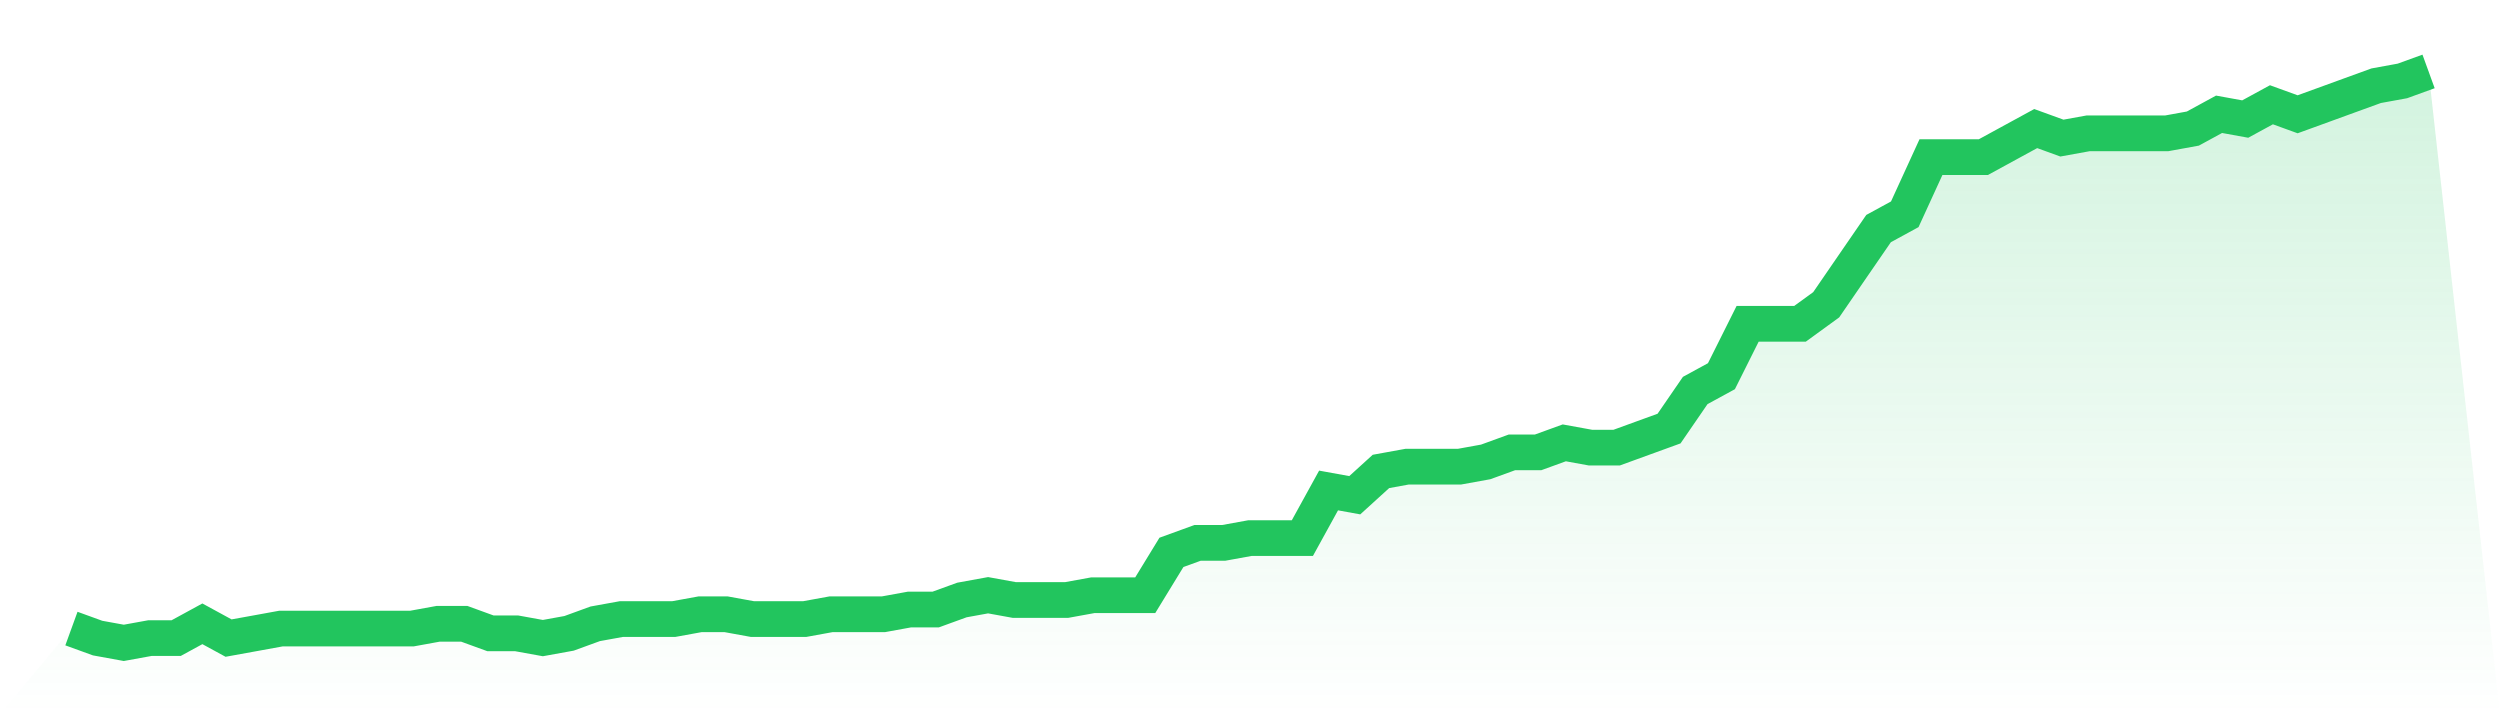 <svg viewBox="0 0 140 40" xmlns="http://www.w3.org/2000/svg">
<defs>
<linearGradient id="gradient" x1="0" x2="0" y1="0" y2="1">
<stop offset="0%" stop-color="#22c55e" stop-opacity="0.2"/>
<stop offset="100%" stop-color="#22c55e" stop-opacity="0"/>
</linearGradient>
</defs>
<path d="M4,35.2 L4,35.2 L5.467,35.733 L6.933,36 L8.4,35.733 L9.867,35.733 L11.333,34.933 L12.8,35.733 L14.267,35.467 L15.733,35.2 L17.2,35.2 L18.667,35.2 L20.133,35.2 L21.6,35.2 L23.067,35.2 L24.533,34.933 L26,34.933 L27.467,35.467 L28.933,35.467 L30.4,35.733 L31.867,35.467 L33.333,34.933 L34.8,34.667 L36.267,34.667 L37.733,34.667 L39.2,34.4 L40.667,34.4 L42.133,34.667 L43.6,34.667 L45.067,34.667 L46.533,34.4 L48,34.4 L49.467,34.4 L50.933,34.133 L52.4,34.133 L53.867,33.6 L55.333,33.333 L56.8,33.6 L58.267,33.6 L59.733,33.6 L61.2,33.333 L62.667,33.333 L64.133,33.333 L65.6,30.933 L67.067,30.4 L68.533,30.4 L70,30.133 L71.467,30.133 L72.933,30.133 L74.4,27.467 L75.867,27.733 L77.333,26.4 L78.8,26.133 L80.267,26.133 L81.733,26.133 L83.2,25.867 L84.667,25.333 L86.133,25.333 L87.6,24.8 L89.067,25.067 L90.533,25.067 L92,24.533 L93.467,24 L94.933,21.867 L96.4,21.067 L97.867,18.133 L99.333,18.133 L100.8,18.133 L102.267,17.067 L103.733,14.933 L105.2,12.8 L106.667,12 L108.133,8.8 L109.6,8.8 L111.067,8.8 L112.533,8 L114,7.2 L115.467,7.733 L116.933,7.467 L118.4,7.467 L119.867,7.467 L121.333,7.467 L122.8,7.2 L124.267,6.4 L125.733,6.667 L127.2,5.867 L128.667,6.4 L130.133,5.867 L131.6,5.333 L133.067,4.8 L134.533,4.533 L136,4 L140,40 L0,40 z" fill="url(#gradient)"/>
<path d="M4,35.2 L4,35.2 L5.467,35.733 L6.933,36 L8.4,35.733 L9.867,35.733 L11.333,34.933 L12.8,35.733 L14.267,35.467 L15.733,35.2 L17.2,35.2 L18.667,35.2 L20.133,35.2 L21.6,35.2 L23.067,35.2 L24.533,34.933 L26,34.933 L27.467,35.467 L28.933,35.467 L30.4,35.733 L31.867,35.467 L33.333,34.933 L34.8,34.667 L36.267,34.667 L37.733,34.667 L39.2,34.4 L40.667,34.4 L42.133,34.667 L43.6,34.667 L45.067,34.667 L46.533,34.4 L48,34.4 L49.467,34.4 L50.933,34.133 L52.4,34.133 L53.867,33.6 L55.333,33.333 L56.8,33.6 L58.267,33.6 L59.733,33.6 L61.2,33.333 L62.667,33.333 L64.133,33.333 L65.6,30.933 L67.067,30.4 L68.533,30.4 L70,30.133 L71.467,30.133 L72.933,30.133 L74.4,27.467 L75.867,27.733 L77.333,26.4 L78.8,26.133 L80.267,26.133 L81.733,26.133 L83.2,25.867 L84.667,25.333 L86.133,25.333 L87.6,24.8 L89.067,25.067 L90.533,25.067 L92,24.533 L93.467,24 L94.933,21.867 L96.4,21.067 L97.867,18.133 L99.333,18.133 L100.8,18.133 L102.267,17.067 L103.733,14.933 L105.2,12.8 L106.667,12 L108.133,8.8 L109.6,8.8 L111.067,8.8 L112.533,8 L114,7.2 L115.467,7.733 L116.933,7.467 L118.4,7.467 L119.867,7.467 L121.333,7.467 L122.8,7.2 L124.267,6.4 L125.733,6.667 L127.2,5.867 L128.667,6.4 L130.133,5.867 L131.6,5.333 L133.067,4.8 L134.533,4.533 L136,4" fill="none" stroke="#22c55e" stroke-width="2"/>
</svg>